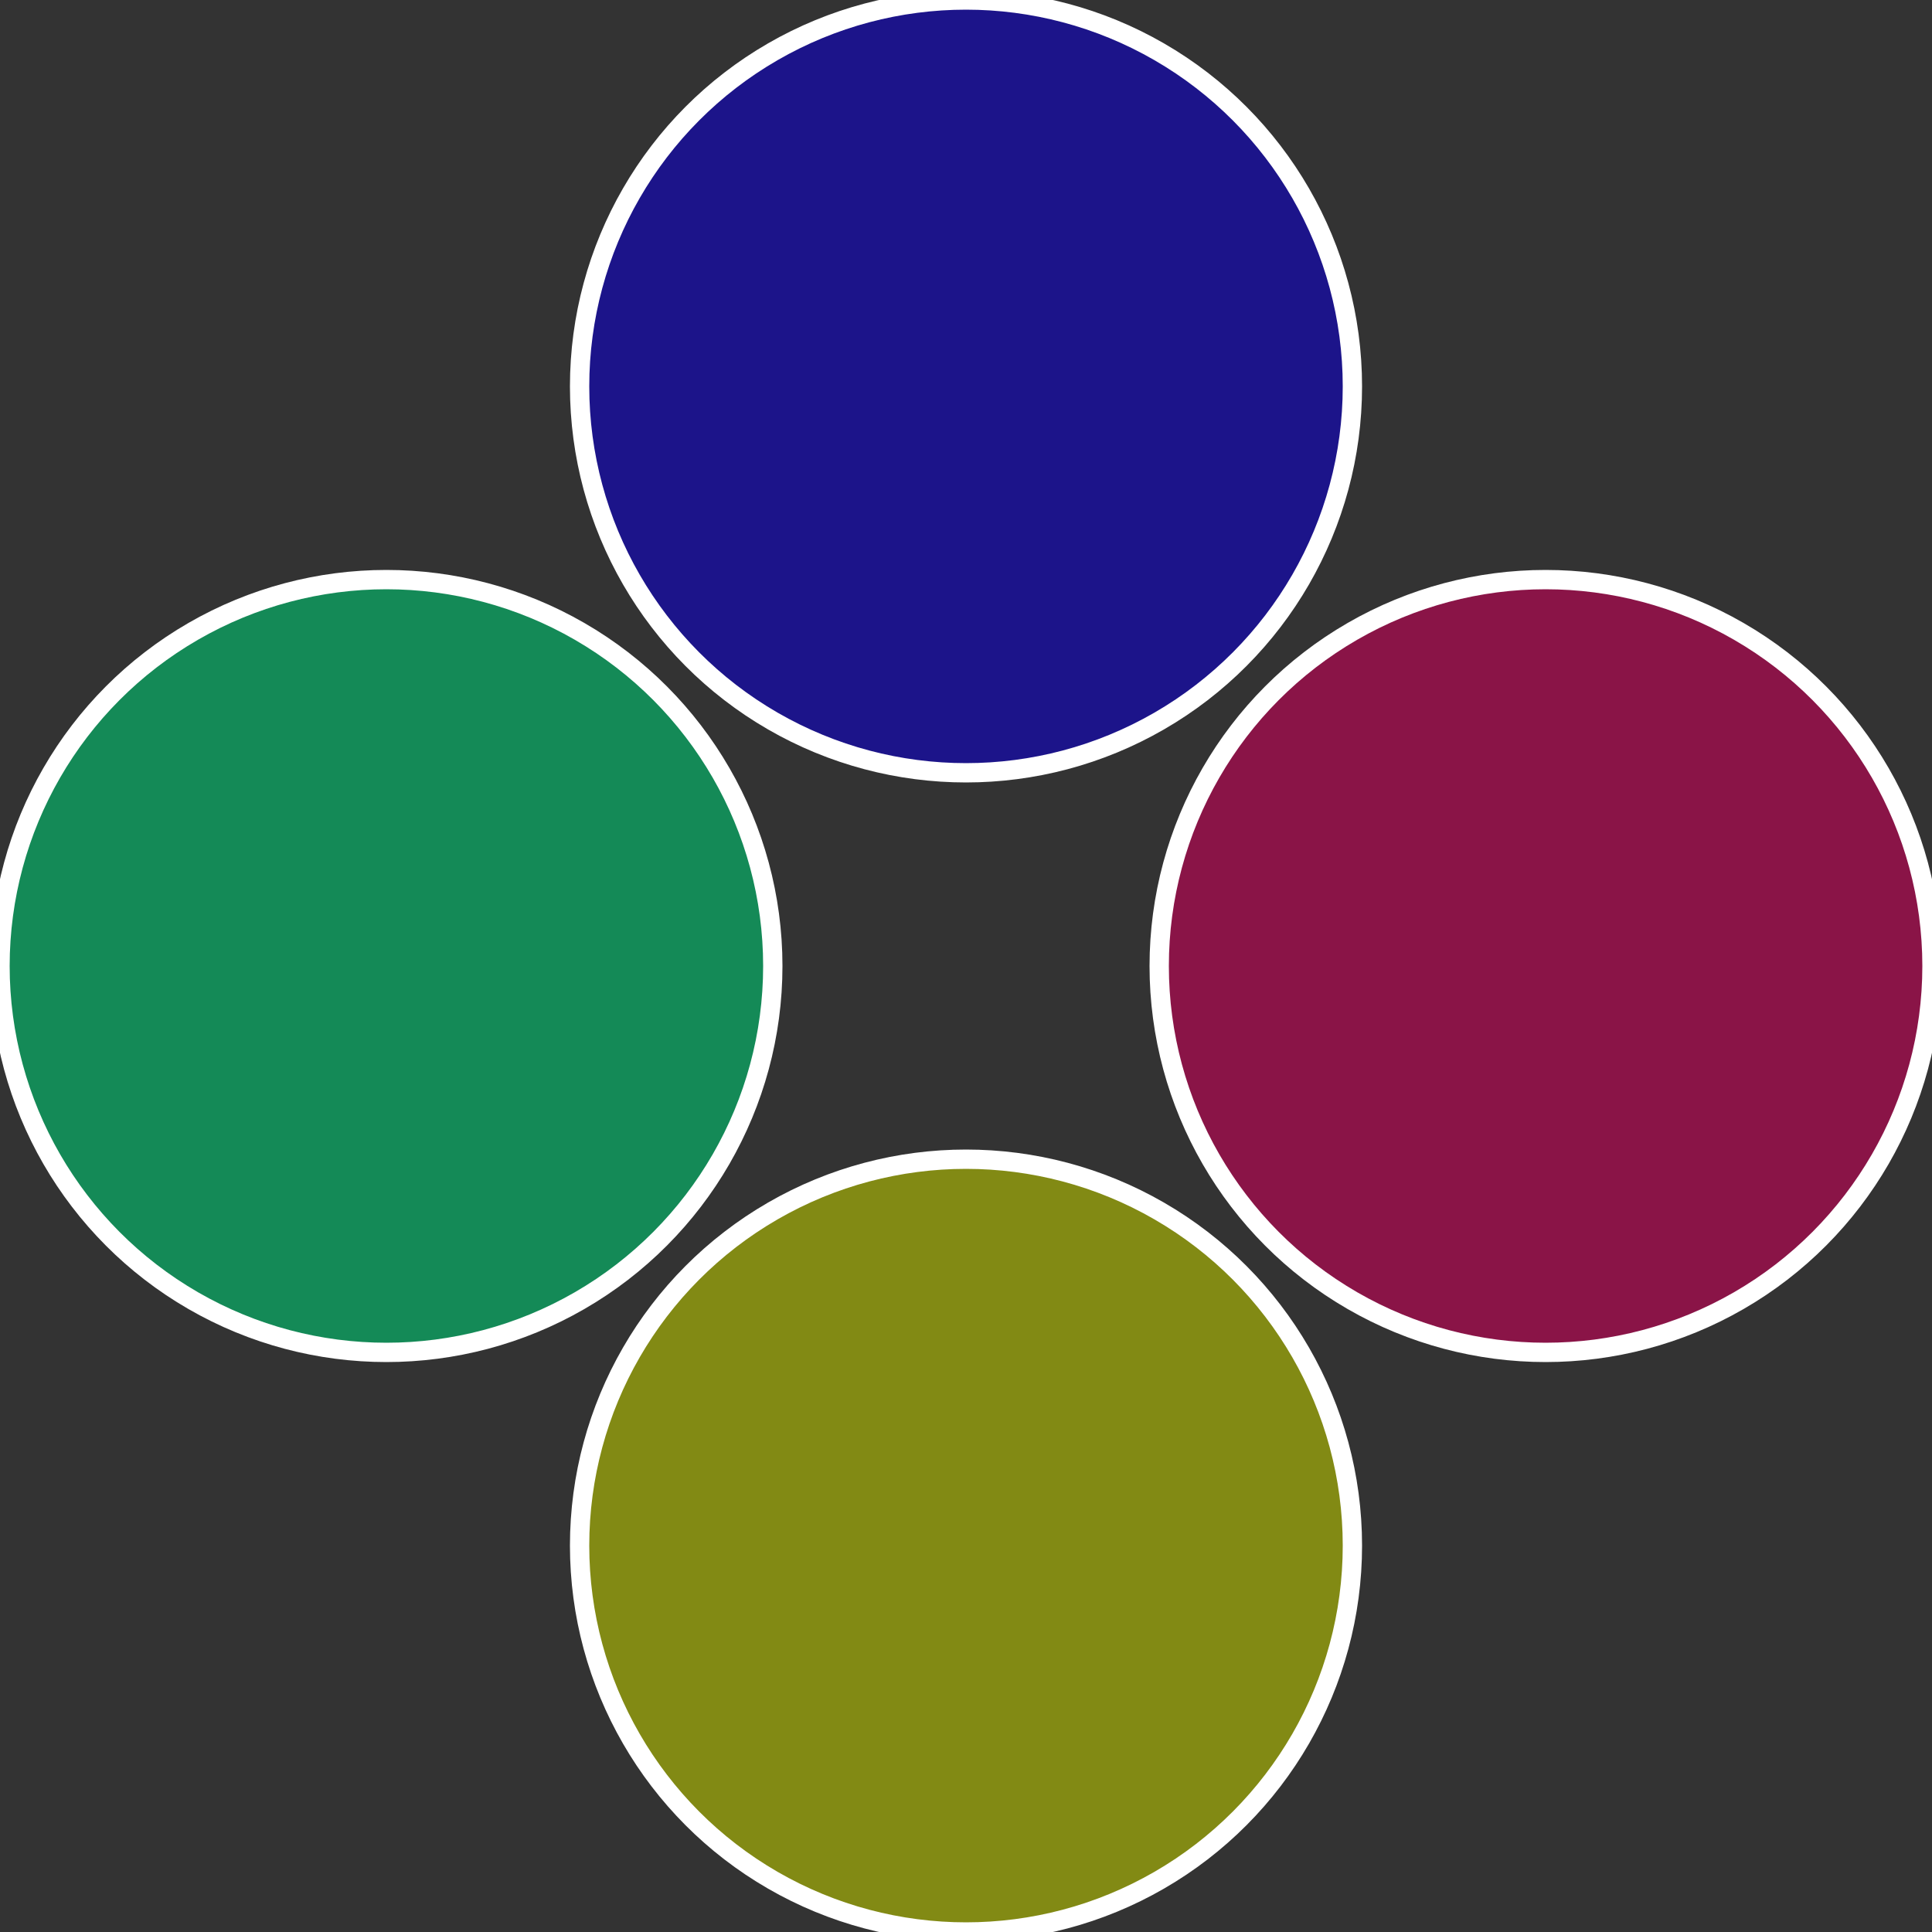 <?xml version="1.0" standalone="no"?>
<svg width="500" height="500" viewBox="-1 -1 2 2" xmlns="http://www.w3.org/2000/svg">
 
                <rect x="-1" y="-1" width="2" height="2" fill="#333333" stroke="none"/>
 
                <circle cx="0.6" cy="0" r="0.4" fill="#8a1447" stroke="#fff" stroke-width="1%" />
             
                <circle cx="3.6739403974421E-17" cy="0.6" r="0.4" fill="#828a14" stroke="#fff" stroke-width="1%" />
             
                <circle cx="-0.6" cy="7.3478807948841E-17" r="0.4" fill="#148a57" stroke="#fff" stroke-width="1%" />
             
                <circle cx="-1.1021821192326E-16" cy="-0.6" r="0.4" fill="#1c148a" stroke="#fff" stroke-width="1%" />
            </svg>
